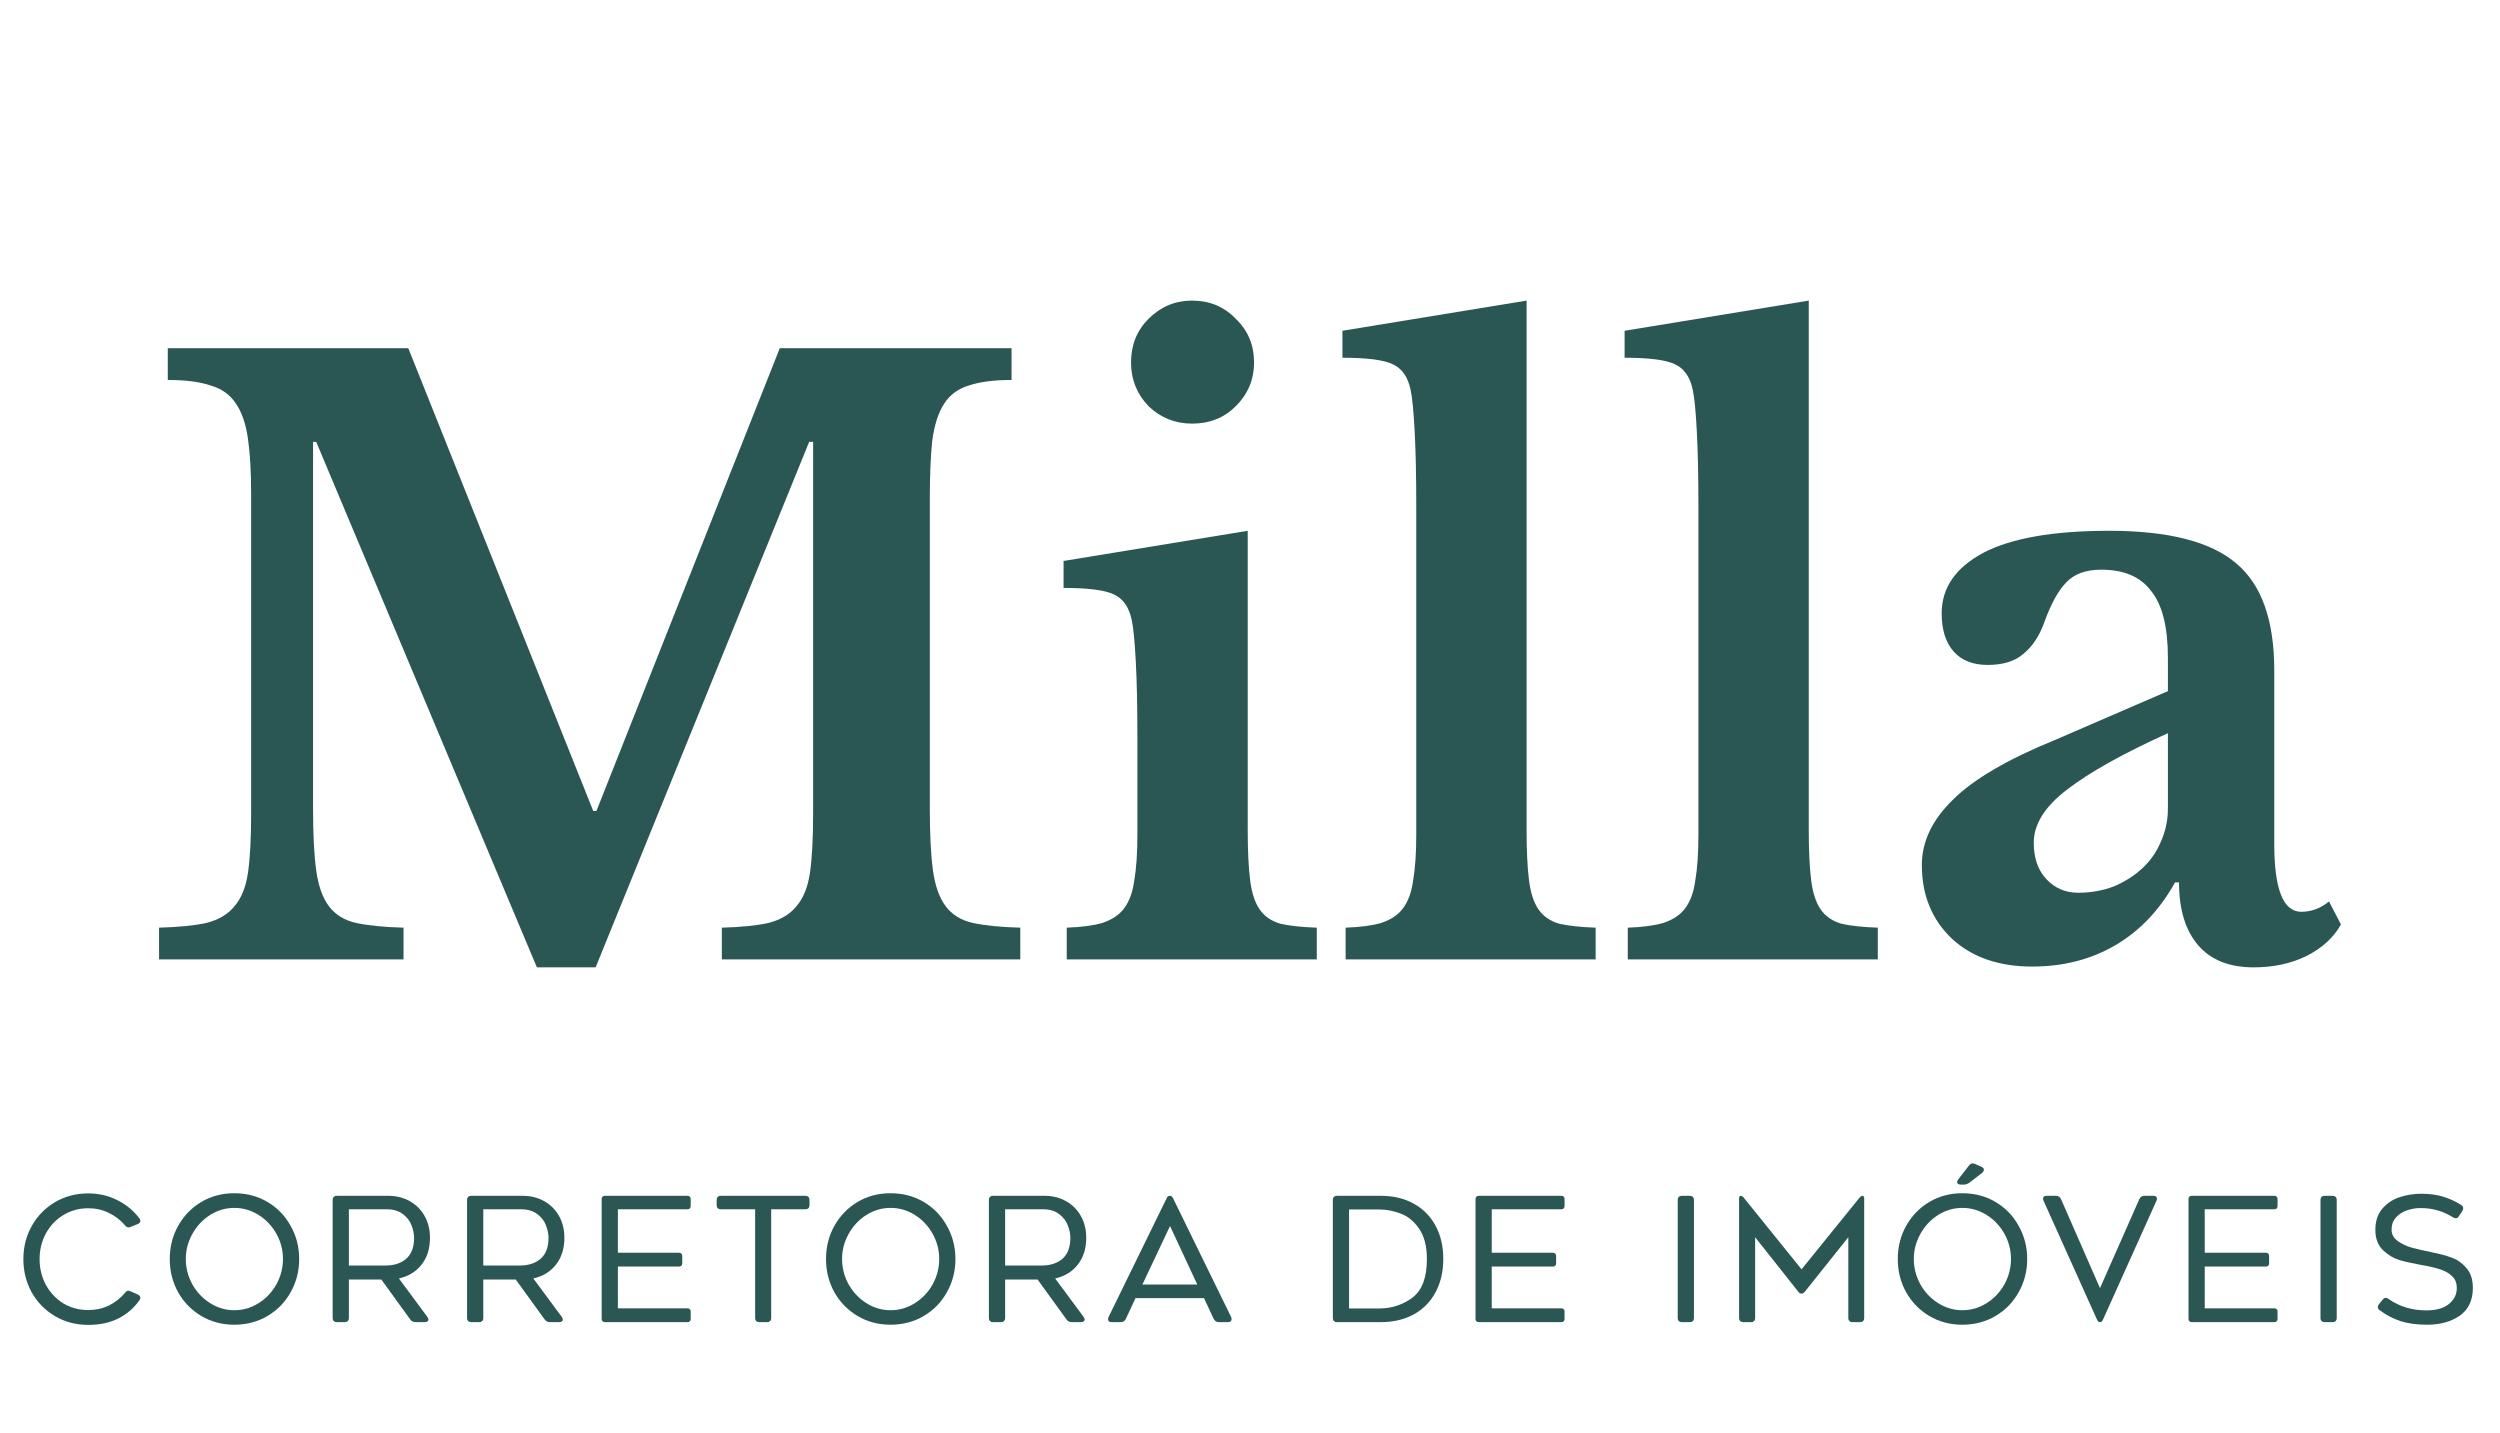 <svg xmlns="http://www.w3.org/2000/svg" version="1.1" xmlns:xlink="http://www.w3.org/1999/xlink" width="1811" height="1038"><svg width="1811" height="1038" viewBox="0 0 1811 1038" fill="none" xmlns="http://www.w3.org/2000/svg">
<g filter="url(#filter0_i_15_73)">
<path d="M336.388 155.5L307.888 200.5L412.888 430L688.388 54L820.388 204.5H886.388L729.888 0H718.388L467.888 102.5V140L439.888 177.5V65.5H416.888L397.888 70.5V129.5L336.388 155.5Z" fill="url(#paint0_linear_15_73)"></path>
<path d="M737.888 202H706.888V171H737.888V202Z" fill="url(#paint1_linear_15_73)"></path>
<path d="M737.888 163H706.888V132H737.888V163Z" fill="url(#paint2_linear_15_73)"></path>
<path d="M700.888 163H669.888V132H700.888V163Z" fill="url(#paint3_linear_15_73)"></path>
<path d="M700.888 202H669.888V171H700.888V202Z" fill="url(#paint4_linear_15_73)"></path>
<path d="M1570.43 531.125C1538.23 545.692 1513.89 559.3 1497.4 571.95C1481.3 584.217 1473.25 597.058 1473.25 610.475C1473.25 621.592 1476.32 630.408 1482.45 636.925C1488.59 643.442 1496.25 646.7 1505.45 646.7C1514.65 646.7 1523.28 645.167 1531.33 642.1C1539.38 638.65 1546.28 634.242 1552.03 628.875C1557.78 623.508 1562.19 617.183 1565.25 609.9C1568.7 602.233 1570.43 594.183 1570.43 585.75V531.125ZM1570.43 500.65V476.5C1570.43 454.267 1566.4 438.167 1558.35 428.2C1550.69 417.85 1538.61 412.675 1522.13 412.675C1511.01 412.675 1502.58 415.742 1496.83 421.875C1491.08 427.625 1485.71 437.4 1480.73 451.2C1477.28 460.783 1472.3 468.258 1465.78 473.625C1459.65 478.992 1451.02 481.675 1439.9 481.675C1429.17 481.675 1420.93 478.417 1415.18 471.9C1409.43 465.383 1406.55 456.183 1406.55 444.3C1406.55 425.9 1416.52 411.333 1436.45 400.6C1456.77 389.867 1487.25 384.5 1527.88 384.5C1570.81 384.5 1601.48 392.358 1619.88 408.075C1638.28 423.408 1647.48 449.283 1647.48 485.7V611.625C1647.48 644.208 1654 660.5 1667.03 660.5C1674.31 660.5 1681.02 658.008 1687.15 653.025L1695.78 669.7C1690.41 679.283 1681.98 686.95 1670.48 692.7C1659.36 698.067 1646.71 700.75 1632.53 700.75C1614.9 700.75 1601.48 695.383 1592.28 684.65C1583.08 673.917 1578.48 658.775 1578.48 639.225H1575.6C1564.49 659.158 1550.11 674.3 1532.48 684.65C1514.85 695 1494.72 700.175 1472.1 700.175C1447.95 700.175 1428.6 693.467 1414.03 680.05C1399.46 666.25 1392.18 648.425 1392.18 626.575C1392.18 609.708 1399.65 593.992 1414.6 579.425C1429.55 564.475 1454.47 549.908 1489.35 535.725L1570.43 500.65Z" fill="#2A5753"></path>
<path d="M1310.26 600.7C1310.26 616.033 1310.83 628.3 1311.98 637.5C1313.13 646.7 1315.43 653.792 1318.88 658.775C1322.33 663.758 1327.32 667.208 1333.83 669.125C1340.35 670.658 1349.17 671.617 1360.28 672V695H1179.16V672C1189.89 671.617 1198.52 670.467 1205.03 668.55C1211.93 666.25 1217.11 662.8 1220.56 658.2C1224.39 653.217 1226.88 646.508 1228.03 638.075C1229.57 629.258 1230.33 618.142 1230.33 604.725V367.25C1230.33 345.017 1229.95 326.808 1229.18 312.625C1228.42 298.058 1227.46 288.092 1226.31 282.725C1224.39 273.142 1219.98 266.817 1213.08 263.75C1206.57 260.683 1194.49 259.15 1176.86 259.15V239.6L1310.26 217.75V600.7Z" fill="#2A5753"></path>
<path d="M1105.86 600.7C1105.86 616.033 1106.44 628.3 1107.59 637.5C1108.74 646.7 1111.04 653.792 1114.49 658.775C1117.94 663.758 1122.92 667.208 1129.44 669.125C1135.96 670.658 1144.77 671.617 1155.89 672V695H974.765V672C985.498 671.617 994.123 670.467 1000.64 668.55C1007.54 666.25 1012.71 662.8 1016.16 658.2C1020 653.217 1022.49 646.508 1023.64 638.075C1025.17 629.258 1025.94 618.142 1025.94 604.725V367.25C1025.94 345.017 1025.56 326.808 1024.79 312.625C1024.02 298.058 1023.06 288.092 1021.91 282.725C1020 273.142 1015.59 266.817 1008.69 263.75C1002.17 260.683 990.098 259.15 972.465 259.15V239.6L1105.86 217.75V600.7Z" fill="#2A5753"></path>
<path d="M903.851 600.7C903.851 616.033 904.426 628.3 905.576 637.5C906.726 646.7 909.026 653.792 912.476 658.775C915.926 663.758 920.909 667.208 927.426 669.125C933.943 670.658 942.76 671.617 953.876 672V695H772.751V672C783.484 671.617 792.109 670.467 798.626 668.55C805.526 666.25 810.701 662.8 814.151 658.2C817.985 653.217 820.476 646.508 821.626 638.075C823.159 629.258 823.926 618.142 823.926 604.725V534C823.926 511.767 823.543 493.558 822.776 479.375C822.01 464.808 821.051 454.842 819.901 449.475C817.985 439.892 813.576 433.567 806.676 430.5C800.159 427.433 788.085 425.9 770.451 425.9V406.35L903.851 384.5V600.7ZM819.326 262.6C819.326 249.95 823.543 239.408 831.976 230.975C840.793 222.158 851.335 217.75 863.601 217.75C876.251 217.75 886.793 222.158 895.226 230.975C904.043 239.408 908.451 249.95 908.451 262.6C908.451 274.867 904.043 285.408 895.226 294.225C886.793 302.658 876.251 306.875 863.601 306.875C851.335 306.875 840.793 302.658 831.976 294.225C823.543 285.408 819.326 274.867 819.326 262.6Z" fill="#2A5753"></path>
<path d="M432.046 587.475L564.871 252.25H732.771V275.25C720.121 275.25 709.771 276.592 701.721 279.275C694.054 281.575 688.112 285.983 683.896 292.5C679.679 299.017 676.804 308.025 675.271 319.525C674.121 330.642 673.546 344.825 673.546 362.075V585.175C673.546 604.342 674.312 619.483 675.846 630.6C677.379 641.717 680.446 650.342 685.046 656.475C689.646 662.608 696.162 666.633 704.596 668.55C713.412 670.467 724.912 671.617 739.096 672V695H522.896V672C537.079 671.617 548.387 670.467 556.821 668.55C565.637 666.25 572.346 662.225 576.946 656.475C581.929 650.725 585.187 642.675 586.721 632.325C588.254 621.592 589.021 607.217 589.021 589.2V320.1H586.146L431.471 700.75H388.921L229.071 320.1H226.771V585.175C226.771 604.342 227.537 619.483 229.071 630.6C230.604 641.717 233.671 650.342 238.271 656.475C242.871 662.608 249.387 666.633 257.821 668.55C266.637 670.467 278.137 671.617 292.321 672V695H115.221V672C129.404 671.617 140.904 670.467 149.721 668.55C158.537 666.25 165.246 662.225 169.846 656.475C174.829 650.725 178.087 642.675 179.621 632.325C181.154 621.592 181.921 607.217 181.921 589.2V358.05C181.921 341.95 181.154 328.533 179.621 317.8C178.087 307.067 175.212 298.633 170.996 292.5C166.779 285.983 160.646 281.575 152.596 279.275C144.929 276.592 134.579 275.25 121.546 275.25V252.25H295.771L429.746 587.475H432.046Z" fill="#2A5753"></path>
</g>
<path d="M1758.09 959.625C1750.75 959.625 1744.34 958.75 1738.84 957C1733.42 955.167 1728.42 952.542 1723.84 949.125C1722.92 948.458 1722.46 947.708 1722.46 946.875C1722.46 946.292 1722.75 945.583 1723.34 944.75L1725.96 941.5C1726.71 940.583 1727.46 940.125 1728.21 940.125C1728.79 940.125 1729.5 940.417 1730.34 941C1738.17 946.5 1747.29 949.25 1757.71 949.25C1764.63 949.25 1770 947.75 1773.84 944.75C1777.75 941.667 1779.71 937.75 1779.71 933C1779.71 929.5 1778.63 926.708 1776.46 924.625C1774.29 922.458 1771.46 920.792 1767.96 919.625C1764.54 918.458 1760.17 917.417 1754.84 916.5C1748.25 915.333 1742.79 914.125 1738.46 912.875C1734.13 911.625 1730.09 909.25 1726.34 905.75C1722.59 902.167 1720.71 897.25 1720.71 891C1720.71 884.667 1722.38 879.542 1725.71 875.625C1729.04 871.708 1733.21 868.917 1738.21 867.25C1743.29 865.583 1748.54 864.75 1753.96 864.75C1759.96 864.75 1765.25 865.458 1769.84 866.875C1774.5 868.292 1778.84 870.292 1782.84 872.875C1783.84 873.458 1784.34 874.25 1784.34 875.25C1784.34 875.917 1784.13 876.583 1783.71 877.25L1781.21 881C1780.63 882 1779.88 882.5 1778.96 882.5C1778.29 882.5 1777.59 882.25 1776.84 881.75C1773 879.417 1769.25 877.75 1765.59 876.75C1762 875.667 1757.88 875.125 1753.21 875.125C1750.04 875.125 1746.88 875.667 1743.71 876.75C1740.54 877.75 1737.88 879.458 1735.71 881.875C1733.54 884.208 1732.46 887.167 1732.46 890.75C1732.46 894.167 1734 896.958 1737.09 899.125C1740.17 901.292 1743.59 902.875 1747.34 903.875C1751.09 904.875 1756 906 1762.09 907.25C1767.59 908.333 1772.29 909.625 1776.21 911.125C1780.21 912.542 1783.71 915.042 1786.71 918.625C1789.79 922.125 1791.34 926.917 1791.34 933C1791.34 941.833 1788.21 948.5 1781.96 953C1775.71 957.417 1767.75 959.625 1758.09 959.625Z" fill="#2A5753"></path>
<path d="M1689.59 866.25C1691.68 866.25 1692.72 867.292 1692.72 869.375V954.625C1692.72 956.708 1691.68 957.75 1689.59 957.75H1684.09C1682.01 957.75 1680.97 956.708 1680.97 954.625V869.375C1680.97 867.292 1682.01 866.25 1684.09 866.25H1689.59Z" fill="#2A5753"></path>
<path d="M1647.61 866.25C1648.28 866.25 1648.82 866.458 1649.24 866.875C1649.65 867.292 1649.86 867.833 1649.86 868.5V873.75C1649.86 874.417 1649.65 874.958 1649.24 875.375C1648.82 875.792 1648.28 876 1647.61 876H1597.11V907.5H1641.49C1642.15 907.5 1642.69 907.708 1643.11 908.125C1643.53 908.542 1643.74 909.083 1643.74 909.75V915.25C1643.74 915.917 1643.53 916.458 1643.11 916.875C1642.69 917.292 1642.15 917.5 1641.49 917.5H1597.11V947.75H1647.61C1648.28 947.75 1648.82 947.958 1649.24 948.375C1649.65 948.792 1649.86 949.333 1649.86 950V955.5C1649.86 956.167 1649.65 956.708 1649.24 957.125C1648.82 957.542 1648.28 957.75 1647.61 957.75H1587.61C1586.94 957.75 1586.4 957.542 1585.99 957.125C1585.57 956.708 1585.36 956.167 1585.36 955.5V868.5C1585.36 867.833 1585.57 867.292 1585.99 866.875C1586.4 866.458 1586.94 866.25 1587.61 866.25H1647.61Z" fill="#2A5753"></path>
<path d="M1521.24 957.75C1520.74 957.75 1520.32 957.625 1519.99 957.375C1519.66 957.042 1519.32 956.5 1518.99 955.75L1480.37 869.875C1480.12 869.208 1479.99 868.667 1479.99 868.25C1479.99 866.917 1480.91 866.25 1482.74 866.25H1489.37C1491.03 866.25 1492.24 867.042 1492.99 868.625L1521.24 933.125L1549.74 868.625C1550.49 867.042 1551.7 866.25 1553.37 866.25H1559.74C1561.57 866.25 1562.49 866.917 1562.49 868.25C1562.49 868.667 1562.37 869.208 1562.12 869.875L1523.49 955.75C1523.16 956.5 1522.82 957.042 1522.49 957.375C1522.16 957.625 1521.74 957.75 1521.24 957.75Z" fill="#2A5753"></path>
<path d="M1421.5 959.625C1412.66 959.625 1404.66 957.5 1397.5 953.25C1390.41 949 1384.83 943.25 1380.75 936C1376.75 928.75 1374.75 920.75 1374.75 912C1374.75 903.333 1376.75 895.375 1380.75 888.125C1384.83 880.792 1390.41 875 1397.5 870.75C1404.66 866.5 1412.66 864.375 1421.5 864.375C1430.41 864.375 1438.45 866.5 1445.62 870.75C1452.79 875 1458.37 880.792 1462.37 888.125C1466.45 895.375 1468.5 903.333 1468.5 912C1468.5 920.75 1466.45 928.75 1462.37 936C1458.37 943.25 1452.79 949 1445.62 953.25C1438.45 957.5 1430.41 959.625 1421.5 959.625ZM1421.5 875C1415.25 875 1409.41 876.708 1404 880.125C1398.58 883.542 1394.29 888.125 1391.12 893.875C1387.95 899.542 1386.37 905.583 1386.37 912C1386.37 918.5 1387.95 924.625 1391.12 930.375C1394.29 936.042 1398.58 940.583 1404 944C1409.41 947.417 1415.25 949.125 1421.5 949.125C1427.83 949.125 1433.7 947.417 1439.12 944C1444.54 940.583 1448.83 936.042 1452 930.375C1455.16 924.625 1456.75 918.5 1456.75 912C1456.75 905.5 1455.16 899.417 1452 893.75C1448.83 888.083 1444.54 883.542 1439.12 880.125C1433.7 876.708 1427.83 875 1421.5 875ZM1420.37 858.125C1419.54 858.125 1418.87 857.958 1418.37 857.625C1417.95 857.292 1417.75 856.833 1417.75 856.25C1417.75 855.75 1418.04 855.083 1418.62 854.25L1426.37 844.25C1427.12 843.25 1428 842.75 1429 842.75C1429.58 842.75 1430.12 842.875 1430.62 843.125L1435.37 845.25C1436.54 845.75 1437.12 846.458 1437.12 847.375C1437.12 848.125 1436.7 848.875 1435.87 849.625L1426.62 856.75C1425.29 857.667 1424 858.125 1422.75 858.125H1420.37Z" fill="#2A5753"></path>
<path d="M1271.42 954.625C1271.42 956.708 1270.38 957.75 1268.29 957.75H1262.92C1260.83 957.75 1259.79 956.708 1259.79 954.625V867.75C1259.79 867.333 1259.92 867 1260.17 866.75C1260.42 866.417 1260.71 866.25 1261.04 866.25C1261.46 866.25 1261.79 866.375 1262.04 866.625C1262.38 866.792 1262.79 867.167 1263.29 867.75L1305.04 919.5L1346.92 867.75C1347.42 867.167 1347.79 866.792 1348.04 866.625C1348.38 866.375 1348.75 866.25 1349.17 866.25C1349.5 866.25 1349.79 866.417 1350.04 866.75C1350.29 867 1350.42 867.333 1350.42 867.75V954.625C1350.42 956.708 1349.38 957.75 1347.29 957.75H1342.04C1339.96 957.75 1338.92 956.708 1338.92 954.625V896.25L1307.29 935.875C1306.54 936.708 1305.79 937.125 1305.04 937.125C1304.13 937.125 1303.38 936.708 1302.79 935.875L1271.42 896.25V954.625Z" fill="#2A5753"></path>
<path d="M1223.97 866.25C1226.05 866.25 1227.09 867.292 1227.09 869.375V954.625C1227.09 956.708 1226.05 957.75 1223.97 957.75H1218.47C1216.38 957.75 1215.34 956.708 1215.34 954.625V869.375C1215.34 867.292 1216.38 866.25 1218.47 866.25H1223.97Z" fill="#2A5753"></path>
<path d="M1131.12 866.25C1131.79 866.25 1132.33 866.458 1132.75 866.875C1133.16 867.292 1133.37 867.833 1133.37 868.5V873.75C1133.37 874.417 1133.16 874.958 1132.75 875.375C1132.33 875.792 1131.79 876 1131.12 876H1080.62V907.5H1125C1125.66 907.5 1126.21 907.708 1126.62 908.125C1127.04 908.542 1127.25 909.083 1127.25 909.75V915.25C1127.25 915.917 1127.04 916.458 1126.62 916.875C1126.21 917.292 1125.66 917.5 1125 917.5H1080.62V947.75H1131.12C1131.79 947.75 1132.33 947.958 1132.75 948.375C1133.16 948.792 1133.37 949.333 1133.37 950V955.5C1133.37 956.167 1133.16 956.708 1132.75 957.125C1132.33 957.542 1131.79 957.75 1131.12 957.75H1071.12C1070.46 957.75 1069.91 957.542 1069.5 957.125C1069.08 956.708 1068.87 956.167 1068.87 955.5V868.5C1068.87 867.833 1069.08 867.292 1069.5 866.875C1069.91 866.458 1070.46 866.25 1071.12 866.25H1131.12Z" fill="#2A5753"></path>
<path d="M968.64 957.75C966.556 957.75 965.515 956.708 965.515 954.625V869.375C965.515 867.292 966.556 866.25 968.64 866.25H1000.26C1009.35 866.25 1017.26 868.125 1024.01 871.875C1030.85 875.625 1036.14 880.958 1039.89 887.875C1043.64 894.792 1045.51 902.833 1045.51 912C1045.51 921.167 1043.64 929.208 1039.89 936.125C1036.22 943.042 1030.97 948.375 1024.14 952.125C1017.31 955.875 1009.35 957.75 1000.26 957.75H968.64ZM998.765 947.875C1007.93 947.875 1016.01 945.292 1023.01 940.125C1030.1 934.875 1033.64 925.542 1033.64 912.125C1033.64 902.792 1031.76 895.458 1028.01 890.125C1024.35 884.708 1019.89 881.042 1014.64 879.125C1009.47 877.125 1004.18 876.125 998.765 876.125H977.265V947.875H998.765Z" fill="#2A5753"></path>
<path d="M815.561 955.375C814.811 956.958 813.561 957.75 811.811 957.75H805.311C804.477 957.75 803.811 957.583 803.311 957.25C802.894 956.833 802.686 956.292 802.686 955.625C802.686 955.125 802.811 954.583 803.061 954L845.061 868.125C845.394 867.375 845.727 866.875 846.061 866.625C846.477 866.375 846.936 866.25 847.436 866.25C847.936 866.25 848.352 866.375 848.686 866.625C849.102 866.875 849.477 867.375 849.811 868.125L891.811 954C892.061 954.583 892.186 955.125 892.186 955.625C892.186 956.292 891.936 956.833 891.436 957.25C891.019 957.583 890.394 957.75 889.561 957.75H882.936C881.269 957.75 880.019 956.958 879.186 955.375L872.186 940.375H822.561L815.561 955.375ZM827.561 930.5H867.311L847.561 888.125L827.561 930.5Z" fill="#2A5753"></path>
<path d="M728.114 954.625C728.114 956.708 727.073 957.75 724.989 957.75H719.489C717.406 957.75 716.364 956.708 716.364 954.625V869.375C716.364 867.292 717.406 866.25 719.489 866.25H756.614C762.448 866.25 767.656 867.542 772.239 870.125C776.823 872.708 780.406 876.292 782.989 880.875C785.573 885.458 786.864 890.708 786.864 896.625C786.864 904.458 784.823 910.958 780.739 916.125C776.739 921.208 771.281 924.542 764.364 926.125L784.989 954C785.489 954.75 785.739 955.417 785.739 956C785.739 956.5 785.489 956.917 784.989 957.25C784.573 957.583 783.948 957.75 783.114 957.75H776.364C774.781 957.75 773.531 957.125 772.614 955.875L751.614 926.875H728.114V954.625ZM754.489 916.75C760.906 916.75 765.989 915.083 769.739 911.75C773.489 908.417 775.364 903.375 775.364 896.625C775.364 893.792 774.739 890.792 773.489 887.625C772.323 884.458 770.239 881.75 767.239 879.5C764.239 877.167 760.281 876 755.364 876H728.114V916.75H754.489Z" fill="#2A5753"></path>
<path d="M645.113 959.625C636.28 959.625 628.28 957.5 621.113 953.25C614.03 949 608.447 943.25 604.363 936C600.363 928.75 598.363 920.75 598.363 912C598.363 903.333 600.363 895.375 604.363 888.125C608.447 880.792 614.03 875 621.113 870.75C628.28 866.5 636.28 864.375 645.113 864.375C654.03 864.375 662.072 866.5 669.238 870.75C676.405 875 681.988 880.792 685.988 888.125C690.072 895.375 692.113 903.333 692.113 912C692.113 920.75 690.072 928.75 685.988 936C681.988 943.25 676.405 949 669.238 953.25C662.072 957.5 654.03 959.625 645.113 959.625ZM645.113 875C638.863 875 633.03 876.708 627.613 880.125C622.197 883.542 617.905 888.125 614.738 893.875C611.572 899.542 609.988 905.583 609.988 912C609.988 918.5 611.572 924.625 614.738 930.375C617.905 936.042 622.197 940.583 627.613 944C633.03 947.417 638.863 949.125 645.113 949.125C651.447 949.125 657.322 947.417 662.738 944C668.155 940.583 672.447 936.042 675.613 930.375C678.78 924.625 680.363 918.5 680.363 912C680.363 905.5 678.78 899.417 675.613 893.75C672.447 888.083 668.155 883.542 662.738 880.125C657.322 876.708 651.447 875 645.113 875Z" fill="#2A5753"></path>
<path d="M583.274 866.25C585.358 866.25 586.399 867.292 586.399 869.375V872.875C586.399 874.958 585.358 876 583.274 876H558.649V954.625C558.649 956.708 557.608 957.75 555.524 957.75H550.149C548.066 957.75 547.024 956.708 547.024 954.625V876H522.274C520.191 876 519.149 874.958 519.149 872.875V869.375C519.149 867.292 520.191 866.25 522.274 866.25H583.274Z" fill="#2A5753"></path>
<path d="M498.095 866.25C498.761 866.25 499.303 866.458 499.72 866.875C500.136 867.292 500.345 867.833 500.345 868.5V873.75C500.345 874.417 500.136 874.958 499.72 875.375C499.303 875.792 498.761 876 498.095 876H447.595V907.5H491.97C492.636 907.5 493.178 907.708 493.595 908.125C494.011 908.542 494.22 909.083 494.22 909.75V915.25C494.22 915.917 494.011 916.458 493.595 916.875C493.178 917.292 492.636 917.5 491.97 917.5H447.595V947.75H498.095C498.761 947.75 499.303 947.958 499.72 948.375C500.136 948.792 500.345 949.333 500.345 950V955.5C500.345 956.167 500.136 956.708 499.72 957.125C499.303 957.542 498.761 957.75 498.095 957.75H438.095C437.428 957.75 436.886 957.542 436.47 957.125C436.053 956.708 435.845 956.167 435.845 955.5V868.5C435.845 867.833 436.053 867.292 436.47 866.875C436.886 866.458 437.428 866.25 438.095 866.25H498.095Z" fill="#2A5753"></path>
<path d="M350.097 954.625C350.097 956.708 349.055 957.75 346.972 957.75H341.472C339.388 957.75 338.347 956.708 338.347 954.625V869.375C338.347 867.292 339.388 866.25 341.472 866.25H378.597C384.43 866.25 389.638 867.542 394.222 870.125C398.805 872.708 402.388 876.292 404.972 880.875C407.555 885.458 408.847 890.708 408.847 896.625C408.847 904.458 406.805 910.958 402.722 916.125C398.722 921.208 393.263 924.542 386.347 926.125L406.972 954C407.472 954.75 407.722 955.417 407.722 956C407.722 956.5 407.472 956.917 406.972 957.25C406.555 957.583 405.93 957.75 405.097 957.75H398.347C396.763 957.75 395.513 957.125 394.597 955.875L373.597 926.875H350.097V954.625ZM376.472 916.75C382.888 916.75 387.972 915.083 391.722 911.75C395.472 908.417 397.347 903.375 397.347 896.625C397.347 893.792 396.722 890.792 395.472 887.625C394.305 884.458 392.222 881.75 389.222 879.5C386.222 877.167 382.263 876 377.347 876H350.097V916.75H376.472Z" fill="#2A5753"></path>
<path d="M252.724 954.625C252.724 956.708 251.682 957.75 249.599 957.75H244.099C242.015 957.75 240.974 956.708 240.974 954.625V869.375C240.974 867.292 242.015 866.25 244.099 866.25H281.224C287.057 866.25 292.265 867.542 296.849 870.125C301.432 872.708 305.015 876.292 307.599 880.875C310.182 885.458 311.474 890.708 311.474 896.625C311.474 904.458 309.432 910.958 305.349 916.125C301.349 921.208 295.89 924.542 288.974 926.125L309.599 954C310.099 954.75 310.349 955.417 310.349 956C310.349 956.5 310.099 956.917 309.599 957.25C309.182 957.583 308.557 957.75 307.724 957.75H300.974C299.39 957.75 298.14 957.125 297.224 955.875L276.224 926.875H252.724V954.625ZM279.099 916.75C285.515 916.75 290.599 915.083 294.349 911.75C298.099 908.417 299.974 903.375 299.974 896.625C299.974 893.792 299.349 890.792 298.099 887.625C296.932 884.458 294.849 881.75 291.849 879.5C288.849 877.167 284.89 876 279.974 876H252.724V916.75H279.099Z" fill="#2A5753"></path>
<path d="M169.723 959.625C160.889 959.625 152.889 957.5 145.723 953.25C138.639 949 133.056 943.25 128.973 936C124.973 928.75 122.973 920.75 122.973 912C122.973 903.333 124.973 895.375 128.973 888.125C133.056 880.792 138.639 875 145.723 870.75C152.889 866.5 160.889 864.375 169.723 864.375C178.639 864.375 186.681 866.5 193.848 870.75C201.014 875 206.598 880.792 210.598 888.125C214.681 895.375 216.723 903.333 216.723 912C216.723 920.75 214.681 928.75 210.598 936C206.598 943.25 201.014 949 193.848 953.25C186.681 957.5 178.639 959.625 169.723 959.625ZM169.723 875C163.473 875 157.639 876.708 152.223 880.125C146.806 883.542 142.514 888.125 139.348 893.875C136.181 899.542 134.598 905.583 134.598 912C134.598 918.5 136.181 924.625 139.348 930.375C142.514 936.042 146.806 940.583 152.223 944C157.639 947.417 163.473 949.125 169.723 949.125C176.056 949.125 181.931 947.417 187.348 944C192.764 940.583 197.056 936.042 200.223 930.375C203.389 924.625 204.973 918.5 204.973 912C204.973 905.5 203.389 899.417 200.223 893.75C197.056 888.083 192.764 883.542 187.348 880.125C181.931 876.708 176.056 875 169.723 875Z" fill="#2A5753"></path>
<path d="M99.799 937.75C101.049 938.333 101.674 939.125 101.674 940.125C101.674 940.708 101.424 941.333 100.924 942C97.007 947.583 91.924 951.958 85.674 955.125C79.424 958.208 72.174 959.75 63.924 959.75C55.007 959.75 46.965 957.625 39.799 953.375C32.632 949.125 27.007 943.375 22.924 936.125C18.924 928.792 16.924 920.792 16.924 912.125C16.924 903.458 18.924 895.5 22.924 888.25C27.007 880.917 32.632 875.125 39.799 870.875C46.965 866.625 55.007 864.5 63.924 864.5C71.591 864.5 78.591 866.125 84.924 869.375C91.341 872.542 96.674 876.917 100.924 882.5C101.424 883.083 101.674 883.708 101.674 884.375C101.674 885.458 101.007 886.25 99.674 886.75L94.674 888.75C94.174 889 93.674 889.125 93.174 889.125C92.174 889.125 91.299 888.625 90.549 887.625C87.299 883.792 83.382 880.792 78.799 878.625C74.299 876.375 69.341 875.25 63.924 875.25C57.257 875.25 51.215 876.917 45.799 880.25C40.465 883.5 36.257 887.958 33.174 893.625C30.174 899.292 28.674 905.458 28.674 912.125C28.674 918.792 30.174 924.958 33.174 930.625C36.257 936.292 40.465 940.792 45.799 944.125C51.215 947.375 57.257 949 63.924 949C69.341 949 74.299 947.917 78.799 945.75C83.382 943.5 87.299 940.417 90.549 936.5C91.299 935.5 92.132 935 93.049 935C93.382 935 93.966 935.167 94.799 935.5L99.799 937.75Z" fill="#2A5753"></path>
<path d="M3 1028.75C3 1025.99 5.239 1023.75 8 1023.75H1806C1808.76 1023.75 1811 1025.99 1811 1028.75V1032.75C1811 1035.51 1808.76 1037.75 1806 1037.75H8C5.239 1037.75 3 1035.51 3 1032.75V1028.75Z" fill="url(#paint5_linear_15_73)"></path>
<path d="M0 791.75C0 788.989 2.239 786.75 5 786.75H1806C1808.76 786.75 1811 788.989 1811 791.75V795.75C1811 798.511 1808.76 800.75 1806 800.75H5C2.239 800.75 0 798.511 0 795.75V791.75Z" fill="url(#paint6_linear_15_73)"></path>
<defs>
<filter id="SvgjsFilter1015" x="115.221" y="0" width="1580.56" height="704.75" filterUnits="userSpaceOnUse" color-interpolation-filters="sRGB">
<feFlood flood-opacity="0" result="BackgroundImageFix"></feFlood>
<feBlend mode="normal" in="SourceGraphic" in2="BackgroundImageFix" result="shape"></feBlend>
<feColorMatrix in="SourceAlpha" type="matrix" values="0 0 0 0 0 0 0 0 0 0 0 0 0 0 0 0 0 0 127 0" result="hardAlpha"></feColorMatrix>
<feOffset dy="4"></feOffset>
<feGaussianBlur stdDeviation="2"></feGaussianBlur>
<feComposite in2="hardAlpha" operator="arithmetic" k2="-1" k3="1"></feComposite>
<feColorMatrix type="matrix" values="0 0 0 0 0 0 0 0 0 0 0 0 0 0 0 0 0 0 0.25 0"></feColorMatrix>
<feBlend mode="normal" in2="shape" result="effect1_innerShadow_15_73"></feBlend>
</filter>
<linearGradient id="SvgjsLinearGradient1014" x1="307.888" y1="215" x2="886.388" y2="215" gradientUnits="userSpaceOnUse">
<stop stop-color="#B86644"></stop>
<stop offset="0.162" stop-color="#C57A51"></stop>
<stop offset="0.307" stop-color="#DA9566"></stop>
<stop offset="0.448" stop-color="#FCC792"></stop>
<stop offset="0.617" stop-color="#EAA272"></stop>
<stop offset="0.822" stop-color="#B06543"></stop>
</linearGradient>
<linearGradient id="SvgjsLinearGradient1013" x1="737.888" y1="186.5" x2="706.888" y2="186.5" gradientUnits="userSpaceOnUse">
<stop stop-color="#B06A4D"></stop>
<stop offset="0.5" stop-color="#E0916C"></stop>
<stop offset="1" stop-color="#BF7351"></stop>
</linearGradient>
<linearGradient id="SvgjsLinearGradient1012" x1="737.888" y1="147.5" x2="706.888" y2="147.5" gradientUnits="userSpaceOnUse">
<stop stop-color="#B06A4D"></stop>
<stop offset="0.5" stop-color="#E0916C"></stop>
<stop offset="1" stop-color="#BF7351"></stop>
</linearGradient>
<linearGradient id="SvgjsLinearGradient1011" x1="700.888" y1="147.5" x2="669.888" y2="147.5" gradientUnits="userSpaceOnUse">
<stop offset="0.192" stop-color="#BB8162"></stop>
<stop offset="0.505" stop-color="#DFA184"></stop>
<stop offset="0.918" stop-color="#CB7E5F"></stop>
</linearGradient>
<linearGradient id="SvgjsLinearGradient1010" x1="700.888" y1="186.5" x2="669.888" y2="186.5" gradientUnits="userSpaceOnUse">
<stop offset="0.192" stop-color="#BB8162"></stop>
<stop offset="0.505" stop-color="#DFA184"></stop>
<stop offset="0.918" stop-color="#CB7E5F"></stop>
</linearGradient>
<linearGradient id="SvgjsLinearGradient1009" x1="3" y1="1030.75" x2="1811" y2="1030.75" gradientUnits="userSpaceOnUse">
<stop stop-color="#A65331"></stop>
<stop offset="0.196" stop-color="#C16D45"></stop>
<stop offset="0.518" stop-color="#E49E6F"></stop>
<stop offset="0.759" stop-color="#C16D45"></stop>
<stop offset="1" stop-color="#A65331"></stop>
</linearGradient>
<linearGradient id="SvgjsLinearGradient1008" x1="0" y1="793.75" x2="1811" y2="793.75" gradientUnits="userSpaceOnUse">
<stop stop-color="#A65331"></stop>
<stop offset="0.196" stop-color="#C16D45"></stop>
<stop offset="0.518" stop-color="#E49E6F"></stop>
<stop offset="0.759" stop-color="#C16D45"></stop>
<stop offset="1" stop-color="#A65331"></stop>
</linearGradient>
</defs>
</svg><style>@media (prefers-color-scheme: light) { :root { filter: none; } }
@media (prefers-color-scheme: dark) { :root { filter: none; } }
</style></svg>